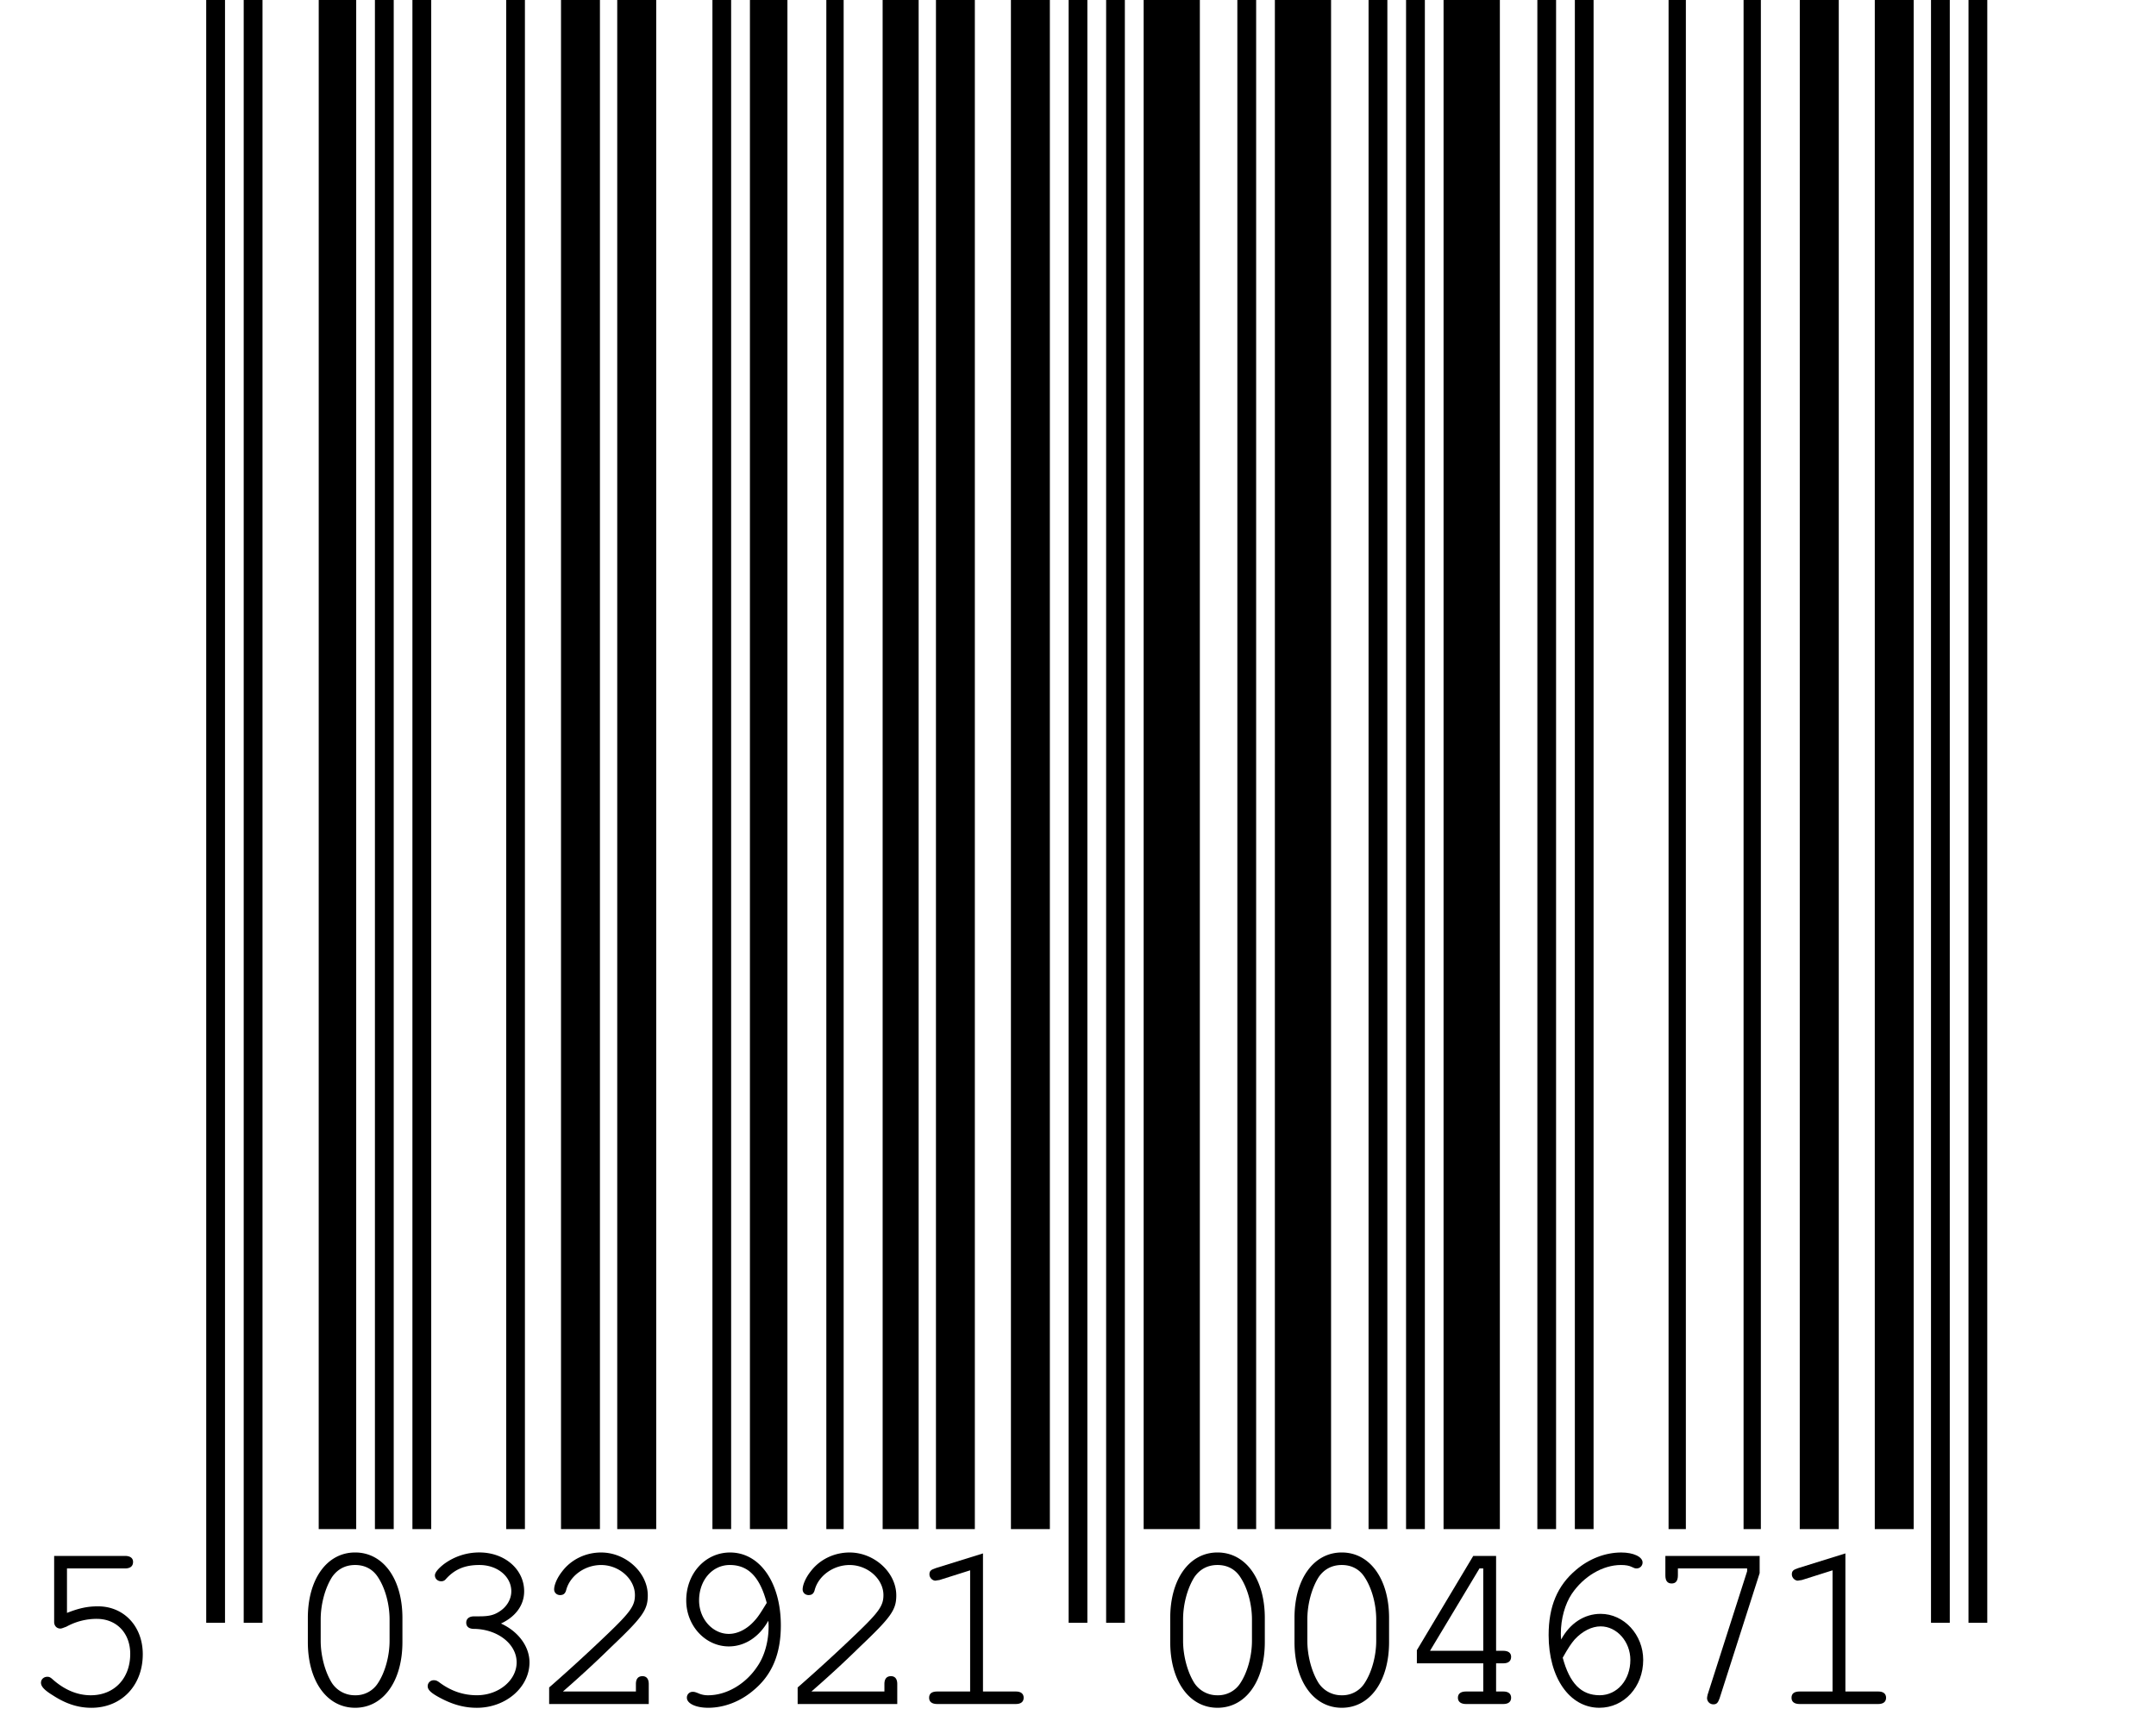 <svg xmlns="http://www.w3.org/2000/svg" xmlns:xlink="http://www.w3.org/1999/xlink" width="107.574" height="85.605"><rect width="100%" height="100%" fill="#808080" stroke="none"/><defs><path id="a" d="M2.406-6.766h2.89c.266 0 .407-.109.407-.328 0-.187-.14-.297-.406-.297H1.766v3.297c0 .188.125.328.312.328.063 0 .125-.03.297-.093a3.13 3.13 0 0 1 1.516-.391c.984 0 1.671.703 1.671 1.75 0 1.219-.796 2.063-1.968 2.063-.688 0-1.328-.282-1.906-.797-.125-.11-.172-.125-.266-.125-.172 0-.313.125-.313.296 0 .188.172.375.61.641.625.406 1.234.61 1.906.61 1.5 0 2.563-1.11 2.563-2.672 0-1.391-.938-2.391-2.235-2.391-.531 0-.953.094-1.547.328Zm0 0"/><path id="b" d="M6.047-4.297c0-1.937-.953-3.266-2.36-3.266-1.406 0-2.359 1.329-2.359 3.266v1.203c0 1.953.953 3.281 2.36 3.281 1.406 0 2.359-1.328 2.359-3.28zm-4.078.078c0-.765.218-1.562.562-2.11.266-.39.656-.609 1.156-.609.5 0 .891.22 1.141.61.36.547.578 1.344.578 2.11v1.062c0 .75-.218 1.562-.578 2.11a1.31 1.31 0 0 1-1.14.609 1.36 1.36 0 0 1-1.157-.61c-.344-.547-.562-1.36-.562-2.11Zm0 0"/><path id="c" d="M3.422-4.375c-.25 0-.39.125-.39.313 0 .203.14.312.39.312 1.172.016 2.125.75 2.125 1.672 0 .89-.89 1.64-1.984 1.64-.688 0-1.313-.218-1.891-.656-.11-.078-.172-.093-.266-.093a.297.297 0 0 0-.297.296c0 .188.172.344.61.579.64.343 1.218.5 1.843.5C5 .188 6.188-.829 6.188-2.079c0-.797-.563-1.547-1.422-1.938.734-.343 1.156-.921 1.156-1.609 0-1.094-.969-1.938-2.234-1.938a2.95 2.95 0 0 0-1.766.579c-.281.218-.453.421-.453.562 0 .172.14.297.312.297a.281.281 0 0 0 .235-.11c.437-.484.937-.702 1.671-.702.907 0 1.594.578 1.594 1.312 0 .39-.218.766-.578 1-.281.188-.531.25-1.016.25zm0 0"/><path id="d" d="M1.656-.625a54.531 54.531 0 0 0 2.438-2.25C5.64-4.344 5.89-4.703 5.89-5.422c0-1.14-1.094-2.14-2.329-2.14-.765 0-1.484.343-1.937.937-.25.313-.406.672-.406.906 0 .157.125.282.297.282.171 0 .265-.079.312-.282.203-.703.938-1.218 1.734-1.218.907 0 1.688.703 1.688 1.5 0 .53-.219.843-1.36 1.937a86.939 86.939 0 0 1-2.81 2.578l-.11.094V0h4.97v-1c0-.25-.11-.39-.313-.39-.219 0-.328.14-.328.39v.375zm0 0"/><path id="e" d="M5.703-4.156c.016.125.016.234.016.281 0 .75-.203 1.484-.563 2C4.578-1 3.625-.437 2.703-.437a1.15 1.15 0 0 1-.515-.11c-.126-.047-.172-.062-.25-.062a.287.287 0 0 0-.297.296c0 .282.437.5 1.062.5.797 0 1.61-.312 2.266-.875.922-.765 1.36-1.812 1.36-3.234 0-2.14-1.048-3.64-2.532-3.64-1.235 0-2.188 1.046-2.188 2.39 0 1.266.954 2.297 2.125 2.297.797 0 1.516-.469 1.97-1.281zm-.078-.89c-.297.484-.422.687-.61.89-.374.422-.843.656-1.28.656-.813 0-1.485-.75-1.485-1.672 0-1 .656-1.766 1.531-1.766.922 0 1.5.594 1.844 1.891zm0 0"/><path id="f" d="m4.016-7.516-2.36.735c-.234.078-.312.14-.312.312s.156.313.297.313c.03 0 .156-.032.203-.032l1.531-.484v6.047h-1.64c-.282 0-.407.11-.407.313s.14.312.406.312h3.922c.25 0 .39-.11.39-.313s-.14-.312-.39-.312h-1.64Zm0 0"/><path id="g" d="M4.547-2.031v1.406h-.86c-.265 0-.406.11-.406.313S3.437 0 3.687 0h1.86c.25 0 .39-.11.39-.313s-.14-.312-.39-.312h-.36v-1.406h.36c.25 0 .39-.11.39-.328 0-.188-.14-.297-.39-.297h-.36v-4.735h-1.14L1.234-2.687v.656zm0-.625H1.89l2.468-4.11h.188zm0 0"/><path id="h" d="M2.234-3.219c-.015-.125-.015-.234-.015-.297 0-.734.203-1.468.547-1.984.593-.875 1.546-1.438 2.453-1.438.234 0 .406.032.531.094.125.063.172.078.25.078.172 0 .297-.14.297-.296 0-.282-.453-.5-1.063-.5-.796 0-1.609.312-2.265.875-.922.78-1.36 1.812-1.36 3.25C1.61-1.313 2.656.187 4.141.187c1.234 0 2.187-1.046 2.187-2.39 0-1.25-.953-2.297-2.125-2.297-.812 0-1.531.469-1.969 1.281zm.079.906c.28-.5.421-.703.593-.906.39-.422.86-.656 1.297-.656.813 0 1.484.766 1.484 1.672 0 1-.656 1.765-1.53 1.765-.923 0-1.5-.593-1.845-1.875zm0 0"/><path id="i" d="M5.313-6.625 3.343-.469c-.015.078-.03.125-.03.172 0 .172.14.313.312.313s.234-.079.313-.297l2-6.25v-.86H1.234v.97c0 .28.11.405.313.405s.312-.125.312-.406v-.344h3.454Zm0 0"/></defs><path fill="#fff" d="M0 85.605h107.574V0H0Zm0 0"/><path d="M10.29 80.984h.937V0h-.938zm1.87 0h.938V0h-.938zm3.742-4.675h1.871V0h-1.87zm2.805 0h.938V0h-.938zm1.871 0h.938V0h-.938zm4.68 0h.933V0h-.933zm2.734 0h1.942V0h-1.942zm2.805 0h1.945V0h-1.945zm4.75 0h.933V0h-.933zm1.871 0h1.871V0h-1.871zm3.812 0h.864V0h-.864zm2.81 0h1.796V0h-1.797zm2.66 0h1.94V0H46.7zm3.741 0h1.942V0H50.44zm2.879 4.675h.934V0h-.934zm1.871 0h.934V0h-.934zm1.872-4.675h2.804V0h-2.804Zm4.675 0h.938V0h-.938zm1.872 0h2.804V0H63.61zm4.675 0h.938V0h-.938zm1.871 0h.938V0h-.938zm1.871 0h2.809V0h-2.809zm4.68 0h.934V0h-.934zm1.871 0h.934V0h-.934zm4.676 0h.863V0h-.863zm3.742 0h.863V0h-.863zm2.804 0h1.946V0h-1.945zm3.743 0h1.941V0h-1.941zm2.805 4.675h.937V0h-.937zm1.871 0h.937V0h-.937zm0 0"/><use xlink:href="#a" width="100%" height="100%" x=".936" y="791.433" transform="translate(0 -706.395)"/><g transform="translate(0 -706.395)"><use xlink:href="#b" width="100%" height="100%" x="14.032" y="791.433"/><use xlink:href="#c" width="100%" height="100%" x="20.231" y="791.433"/><use xlink:href="#d" width="100%" height="100%" x="26.431" y="791.433"/><use xlink:href="#e" width="100%" height="100%" x="32.631" y="791.433"/><use xlink:href="#d" width="100%" height="100%" x="38.83" y="791.433"/><use xlink:href="#f" width="100%" height="100%" x="45.03" y="791.433"/></g><g transform="translate(0 -706.395)"><use xlink:href="#b" width="100%" height="100%" x="57.061" y="791.433"/><use xlink:href="#b" width="100%" height="100%" x="63.261" y="791.433"/><use xlink:href="#g" width="100%" height="100%" x="69.461" y="791.433"/><use xlink:href="#h" width="100%" height="100%" x="75.66" y="791.433"/><use xlink:href="#i" width="100%" height="100%" x="81.86" y="791.433"/><use xlink:href="#f" width="100%" height="100%" x="88.06" y="791.433"/></g></svg>
